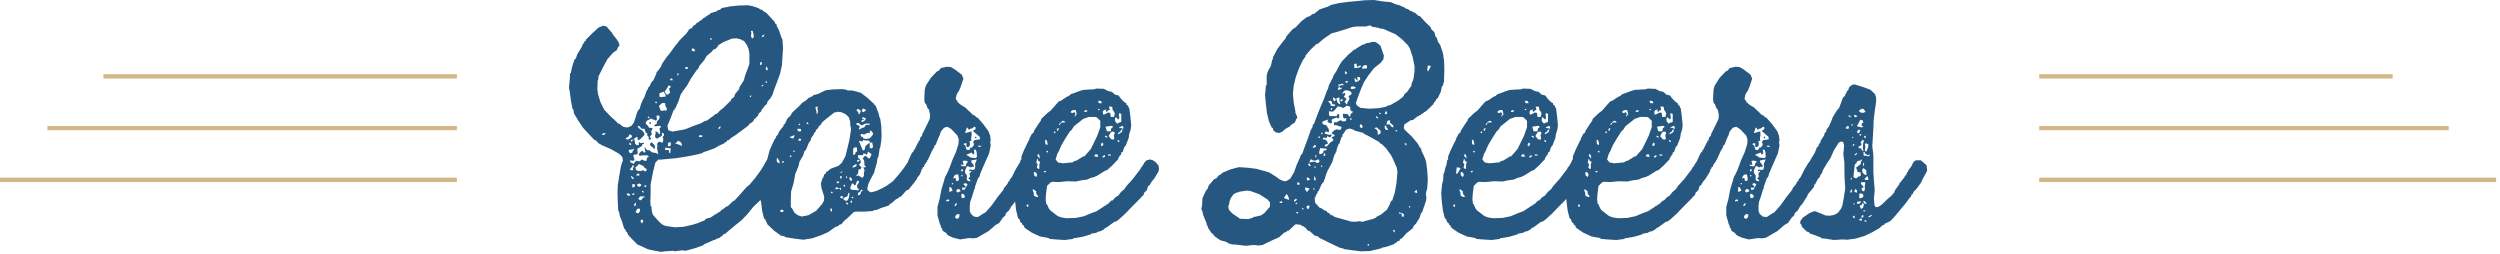 <svg width="580" height="59" viewBox="0 0 580 59" fill="none" xmlns="http://www.w3.org/2000/svg">
<line x1="106" y1="17.716" x2="24" y2="17.716" stroke="#D2B786"/>
<line x1="106" y1="29.716" x2="11" y2="29.716" stroke="#D2B786"/>
<line x1="106" y1="41.716" y2="41.716" stroke="#D2B786"/>
<path d="M152.864 36.992L152.992 37.056L155.04 36.864L157.024 36.672L159.072 36.352L161.12 35.968L162.976 35.52L163.104 35.328L164.128 35.008L165.856 34.368L166.688 33.856L168.096 33.216L168.224 32.96H168.48L168.8 32.512H169.056L169.696 31.936L170.528 31.424L171.936 30.4L173.472 29.248L174.048 28.608L174.432 28.416L174.816 28.032L175.008 27.584L175.2 27.52L175.904 26.752L176.032 26.304L176.608 25.856V25.6L177.632 24.32L177.888 24.192L178.08 23.552L178.784 22.72L179.232 21.952L179.552 20.928L180.256 19.072L180.96 17.152L181.408 15.168L181.536 13.12L181.664 11.2L181.536 9.216L181.28 8.704L180.704 6.976L180.192 6.016L180.128 5.568L179.808 5.44L179.744 5.056L179.168 4.48L177.76 2.944L177.312 2.752L176.736 2.24H176.48L176.032 1.92L174.56 1.408L173.536 1.216L171.36 1.28L169.504 1.472L167.456 1.856L167.072 2.24L166.432 2.432L166.24 2.624L164.832 3.072L164.576 3.392L164.128 3.52V3.712L163.808 3.776L163.616 4.032L163.232 4.16L162.72 4.672L162.272 4.864L162.144 5.12L161.696 5.248L161.376 5.696L160.992 5.888L160.416 6.592L159.968 6.72L159.264 7.744L157.792 9.216L156.512 10.816L155.36 12.416L154.656 13.248L153.568 14.848L153.44 15.296L152.736 16.32L152.352 16.704L152.224 17.216L151.584 18.624L151.136 19.072L150.688 20.032L150.368 20.352L150.24 20.8L150.048 20.992L149.408 22.784L149.28 22.848L148.704 24.192L148.384 25.28L148 25.664L147.744 26.304L147.104 28.352L146.528 29.184L145.632 29.568L144.928 29.504L144.416 29.312L143.648 28.672L143.264 28.608L143.136 28.352L141.6 26.944L140.192 25.472L139.296 23.68L138.72 21.76L138.592 20.736L138.656 18.624H138.784L138.848 17.728L139.936 15.552L140.896 13.76L142.24 12.224L143.072 11.648L143.456 10.816L143.648 10.752L143.712 10.176H143.584V9.92L143.008 9.024L142.24 8.064L141.984 7.616L140.704 6.144L139.936 5.952L138.848 6.4L137.312 7.808L135.904 9.216V9.472L135.584 9.6L135.52 9.984L135.264 10.112L135.008 10.816L133.92 12.608L133.6 13.568L133.28 13.824L132.704 15.552L132.448 16.896L132.256 17.024L132.192 18.368L132 20.352L132.192 21.312L132.448 23.296L132.832 25.28L133.024 25.408L133.152 26.304L134.112 27.904L135.2 29.568L136.608 31.104L137.952 32.512H138.208L138.912 33.28L139.36 33.472L139.424 33.6L139.872 33.792L141.792 34.624L143.584 35.648L144.288 36.288L144.48 36.8V37.568H144.288V38.016L144.16 38.144L143.968 39.04L143.648 40.96L143.328 42.944L143.264 44.928L143.328 47.04L143.456 49.024H143.584L143.84 50.24L144.224 51.136L144.8 52.992L145.184 53.376V53.696L145.44 53.824L145.76 54.528L146.464 55.296L147.936 56.768L148.448 56.96L150.24 57.792L151.264 58.048L153.376 58.432L154.336 58.304L156.32 58.176L156.448 58.304L158.496 58.048L158.624 58.176L159.328 58.112L161.376 57.536L163.168 56.896L163.296 56.704L163.744 56.512L165.6 55.68L165.984 55.616L166.176 55.424L166.816 55.232L167.776 54.528L167.904 54.272H168.224L168.864 53.696L170.464 52.352L172.064 51.072L173.472 49.6L174.752 48L176.224 46.592L177.504 45.12L177.632 44.672L177.952 44.352V44.096L178.272 43.84L178.528 43.392L178.784 43.264L178.912 42.816L179.424 42.368L179.808 41.664L180.768 39.936L180.96 39.168L180.832 38.72L180.512 38.336L180.448 37.952L179.68 37.312L178.848 36.928H178.464L178.08 37.12L177.568 37.76L176.48 39.552L175.264 41.216L173.92 42.816L173.152 43.456L171.808 44.992L170.336 46.592H170.144L168.864 47.808L168.352 48L168.224 48.192L167.328 48.768L167.008 49.152L166.624 49.28L166.304 49.6H166.048V49.792H165.728L165.6 49.984L164.768 50.496L163.744 50.752L163.552 51.072L162.848 51.392H162.592V51.52H162.272V51.648L160.608 52.16L158.624 52.608L156.576 52.736L154.4 52.416L153.568 52.032L152.8 51.328L151.456 49.792L151.2 48.896L151.136 47.872H150.944L150.88 46.784L150.944 44.864V42.816L151.136 41.792L151.52 39.808L152.032 37.76L152.736 36.992H152.864ZM157.792 30.208L156 30.528L155.04 30.208L154.848 29.184L155.616 27.328L156.256 25.6L156.448 25.536L156.512 25.216L156.704 25.088L157.408 23.488L157.984 21.76L158.368 21.376V21.056L158.56 20.992L159.392 19.84L160.288 18.24L161.504 16.448L162.144 15.68V15.424L163.424 13.888L163.936 12.992L165.152 11.968L165.472 11.52L165.92 11.392L166.496 10.816L166.624 10.496L167.904 9.728L169.824 8.96L170.912 8.896L171.936 9.152L172.128 9.344L172.576 9.472L173.28 10.432L173.664 11.328L173.856 12.416V14.784L173.536 15.744L172.832 17.6L172.576 18.624L171.552 20.224L171.488 20.672L170.528 21.824L170.336 22.464L169.696 22.976L169.504 23.424L169.312 23.552L167.84 25.024L167.008 25.664L166.368 26.368L165.92 26.496L165.6 26.816L164 27.968L163.488 28.096L162.592 28.608L160.8 29.248L159.072 29.952L157.92 30.208H157.792ZM152.352 26.816H152.928L153.056 27.264L152.8 27.776L152.416 28.16L152.352 28.736L151.712 29.056L152.032 29.312L153.12 29.184L153.312 29.312V29.504L152.992 29.76L153.184 30.784L152.992 31.232L152.608 30.72L152.16 30.464L152.032 30.592L152.16 31.104H152.032L151.968 31.68L152.16 32.064L152.544 32.128L153.568 31.488V30.784L154.016 30.976V31.488L153.696 31.808L153.824 32L153.888 32.512L153.76 33.024L153.568 33.088L152.864 32.832L152.416 33.408L152.544 33.856L152.416 34.304L152.736 35.84L152.288 35.52L151.2 35.328L150.752 34.88L150.112 34.816L149.728 34.368L149.664 34.112L149.536 34.368L149.728 35.136L149.664 35.392H149.408L149.088 35.008L148.832 35.072L148.448 35.392L148.192 35.84L148.384 36.16L149.088 36.032H150.176L150.56 36.288L150.112 36.608L149.984 37.312H149.536L148.896 36.992L148.384 37.44L147.68 37.312L147.424 37.44L147.04 38.016L146.336 37.696L146.208 37.504V37.184L146.784 37.312L147.232 37.184L146.912 36.032L147.232 35.84H147.68L147.936 35.712L147.872 34.496L148.96 33.856L149.024 33.472L149.28 33.408L149.408 33.216L149.344 33.088L148.64 33.216L148.192 32.96V33.664H147.68L147.36 33.344L147.232 32.512L147.04 32.384V32.256L147.616 31.808H147.936V32.512L148.448 32.384L149.472 31.36L149.536 31.104L149.152 30.4L148.128 29.696L147.936 29.184L148.32 29.248L148.896 29.888H149.536L149.792 30.784L150.048 30.848L150.176 31.04V31.488L150.56 31.808L150.432 32.256L150.624 32.384L151.008 32.32L151.072 32.128L150.88 31.936L150.816 31.616L151.264 31.104L151.072 30.72L151.136 30.272L151.392 29.888L151.328 29.696L150.56 29.632L150.368 29.248L149.856 28.736L149.792 28.48L150.048 28.032L151.136 27.456L151.264 27.648L151.968 27.84L152.16 28.032L152.416 27.712L152.288 26.88L152.352 26.816ZM149.6 38.976L149.984 39.168L150.048 39.424L149.856 39.744H149.6L149.216 39.488L148.64 39.68L147.936 39.616L147.488 39.36V39.04L147.36 38.912L148.064 38.272L148.192 38.016L149.28 38.528L149.536 38.912L149.6 38.976ZM152.928 24.512L153.568 23.936L154.08 23.872L154.336 24V24.448L154.72 25.216L154.592 25.728L154.336 25.6L153.312 25.728L152.864 24.576L152.928 24.512ZM154.72 21.952L154.528 21.824L154.272 21.376H154.144L155.168 19.776L155.616 20.032L155.424 20.48H155.168L155.488 21.504L154.912 21.952H154.72ZM154.016 21.376L154.336 21.888L154.464 22.4L153.248 22.528L152.992 22.4V21.632L154.016 21.248V21.376ZM151.072 33.088L150.816 33.344V33.664L151.2 34.048L151.584 34.24V34.496L151.84 34.56L151.968 34.112L151.84 33.664L151.136 32.96L151.072 33.088ZM156.704 33.28L157.344 32.64L158.048 33.088L158.24 33.856L156.96 33.344L156.64 33.408L156.704 33.28ZM145.184 32.064L145.824 31.68L145.952 31.424L145.888 31.232H146.272L146.656 31.488L146.528 31.872L145.696 32.384L145.184 32.256V32.064ZM174.304 7.488L174.176 7.168H174.624L174.88 8.256L174.816 8.704L174.624 8.896L174.432 8.832L174.24 8.448L174.304 7.616V7.488ZM154.336 34.24L155.616 34.432L155.488 35.584L155.232 35.392L155.168 34.816H154.336V34.24ZM147.488 49.088L147.808 48.512L148.064 48.384L148.512 48.448L148.448 49.024L148.192 49.408L147.872 49.472L147.488 49.216V49.088ZM149.536 45.568L149.472 45.824H149.216L148.768 46.4L148.512 46.464L148.064 46.144L148.512 45.568H149.536ZM145.952 34.752L146.72 34.688L146.912 34.56V34.432L147.04 34.56V34.816L146.848 34.944L146.656 35.392L146.208 35.584L145.888 35.136V34.816L145.952 34.752ZM146.208 39.296L146.272 39.04L146.592 38.784L146.784 38.336L147.104 38.464L146.976 38.848L146.784 38.912L146.912 39.488H146.208V39.296ZM154.976 33.28L155.104 33.088L155.616 32.96V33.856L155.488 33.792L155.168 33.984L154.912 33.856L155.04 33.472L154.912 33.408L154.976 33.28ZM147.808 42.88L147.872 42.752L148.32 42.56L148.768 42.816V43.008L148.448 43.328L148 43.264L147.808 43.072V42.88ZM146.72 43.392L146.656 42.944L146.784 42.688L147.36 42.816L147.232 43.328L146.784 43.52L146.72 43.392ZM160.48 11.52L160.672 11.2L161.056 11.328L161.248 11.776L161.12 11.904H160.864L160.416 11.648L160.48 11.52ZM148.832 51.776L148.64 51.456V51.136L148.768 50.944L149.216 51.072V51.392L148.96 51.776H148.832ZM145.568 44.864H145.824L146.208 45.12L146.144 45.312L145.888 45.44L145.44 45.248V44.992L145.568 44.864ZM162.144 31.552L162.336 31.36L162.912 31.424L162.976 31.616L162.848 31.744L162.336 31.808L162.144 31.68V31.552ZM177.952 16.32L177.632 16.064L177.76 15.424L178.08 15.744V16.32H177.952ZM147.68 40.512L148.064 40.192L148.384 40.512L148.32 40.704L147.808 40.768L147.616 40.64L147.68 40.512ZM139.68 31.104L139.936 30.912H140.512V31.04L140 31.36L139.68 31.232V31.104ZM158.944 15.744L159.136 15.552H159.456L159.648 15.68L159.456 16H159.136L158.944 15.872V15.744ZM176.352 14.592L176.48 14.4H176.736V14.848L176.608 15.04L176.352 15.104V14.592ZM146.848 41.536L146.592 41.408L146.4 40.96L146.464 40.768L146.976 41.28L147.04 41.536H146.848ZM147.168 47.808L147.104 47.488L147.36 47.04L147.488 47.104L147.552 47.36L147.36 47.872L147.168 47.808ZM155.488 18.304L155.808 18.176L156 18.304L156.064 18.624H155.488V18.304ZM166.624 29.76L166.944 29.376L167.2 29.312L167.072 29.824L166.624 29.888V29.76ZM176.736 8.512L176.928 8.192L177.376 8L177.184 8.448L176.736 8.64V8.512ZM146.336 33.664L146.016 33.536V33.088L146.272 33.152L146.464 33.664H146.336ZM146.336 32.704L146.4 32.448L146.912 32.384L146.656 32.768L146.336 32.832V32.704ZM146.656 45.12L146.848 44.864H147.232L147.104 45.184L146.656 45.248V45.12ZM149.536 42.944L149.984 43.072L149.792 43.392H149.536V42.944ZM150.688 28.736L150.816 28.8L151.008 28.672V28.416L150.816 28.288L150.688 28.352V28.736ZM157.088 17.344L157.216 17.024H157.472L157.344 17.472H157.088V17.344ZM149.28 44.672L148.96 44.544V44.288H149.216L149.408 44.672H149.28ZM164.768 9.088L164.896 8.768L165.152 8.96L165.024 9.216H164.768V9.088ZM152.032 23.744L152.16 23.552L152.416 23.68L152.288 24L151.968 23.808L152.032 23.744ZM150.304 27.2L150.368 27.008L150.624 27.2L150.688 27.456L150.24 27.328L150.304 27.2ZM177.632 18.88H177.952V19.2H177.632V18.88ZM177.12 19.776L176.992 19.968L176.736 20.032L176.608 19.904L177.056 19.648L177.12 19.776ZM174.112 22.208L174.304 22.08L174.24 22.464L173.984 22.528V22.208H174.112Z" fill="#265780"/>
<path d="M177.454 39.552L176.878 40.896L176.686 41.92L176.43 44.032L176.238 46.016L176.558 46.784L176.814 48.896L177.262 50.688L177.582 50.944L177.774 51.52L177.902 51.584L178.03 52.032L179.566 53.504L181.166 54.656L182.062 54.848L182.19 55.04H182.318L184.302 55.36L186.35 55.616L188.398 55.296L190.446 54.592L192.174 53.824L193.774 52.672L194.478 52.416L194.798 52.096L195.182 52.032L195.822 51.264L196.59 50.624L198.062 49.216L198.574 49.088H200.622L202.606 48.96V48.768L203.374 48.704L204.398 48.256L206.19 47.68L206.51 47.296L206.894 47.104L207.726 46.336L208.622 45.824L208.686 45.632H209.006L210.286 44.16L210.734 44.032L211.886 42.624L212.718 41.536L212.782 41.28L213.422 40.448L213.806 39.488L213.742 38.464L213.486 38.016L212.718 37.312L211.758 37.056L211.182 37.184L210.734 37.44L209.71 38.976L208.494 40.512L207.15 42.048L205.742 43.072L204.846 43.584L203.374 44.288L202.158 44.608L201.838 44.544L201.326 44.16L201.198 43.776L201.454 42.688L201.902 41.728L202.862 39.936V39.744L203.438 37.76L203.566 36.8L203.822 36.224L204.078 34.432L204.206 34.304L204.462 32.576L204.526 31.488L204.462 29.312L204.206 27.456L204.078 27.328L203.822 26.304L203.182 24.576L202.798 24.256V24.128L201.198 22.656L199.662 21.504L197.742 20.992H196.654L196.462 20.864L195.502 20.672L193.326 20.736L191.598 20.928L189.678 21.824L188.718 22.08L188.398 22.4H188.142V22.528H187.822V22.72H187.566L186.99 23.296L186.158 23.808L185.454 24.576L183.854 26.048L183.342 26.88L182.702 27.456L182.126 28.672L181.742 29.056V29.376L181.422 29.632L180.718 30.592L180.462 31.232L180.078 31.616L180.014 32L179.822 32.128L179.374 33.024L178.542 34.88L178.03 36.864L177.582 37.76V39.488L177.454 39.552ZM194.094 26.048L194.286 25.92L195.246 26.048L196.206 26.496L196.91 27.2L197.23 28.16L197.294 29.248L197.422 29.632V30.144L197.102 32.256L196.654 34.176L196.142 36.224L195.31 37.76L194.542 38.464L192.686 39.168L191.918 39.808L191.662 39.872L191.598 40.256L191.15 40.512V40.832L190.766 41.536L190.446 42.56L190.574 43.584L191.214 45.632L191.15 46.592L190.702 47.36L189.358 48.896L187.566 49.92L186.03 50.24L185.07 49.92L184.302 49.344L183.79 48.384L183.47 48.064V46.336L183.534 44.416L184.11 42.496L184.494 40.384L185.262 38.528L185.454 37.568L186.35 36.032L186.606 35.136L186.99 34.752L187.694 33.024L188.014 32.704L188.206 32L188.846 31.104V30.848L189.166 30.656L189.294 30.208L189.87 29.632V29.376L190.254 29.12L190.83 28.288L191.982 27.328L193.646 26.048H194.094ZM201.134 35.84L201.262 35.712L201.326 35.136L202.222 35.776L201.774 36.736L201.39 36.672L200.878 36.16L200.558 36.224L200.174 36.736L200.494 37.312L200.558 38.336L200.878 38.656L200.75 38.848L200.302 38.784L200.622 39.68L200.43 39.872V40.832L200.046 41.28L199.15 40.704L198.83 40.832L198.702 40.768V40.576L199.022 40.384L199.214 39.296L199.726 39.232V38.976L199.854 38.912V38.72L199.662 38.656L199.278 38.208L199.726 37.696L199.598 37.12L199.022 36.48L199.086 35.968L200.046 36.032L200.238 35.904L200.302 35.584L200.878 35.712L201.006 35.904L201.134 35.84ZM200.75 32.576L201.646 32.64L201.774 32.832V33.152L202.35 33.024L202.542 34.048L202.35 34.368L202.03 34.432L201.774 34.304V33.28L201.582 33.216L200.878 33.792L200.686 34.176L200.622 34.688L200.43 34.88H200.174L200.046 34.624L199.278 32.704H199.598L199.79 32.832L200.174 32.704L200.302 32.448L200.622 32.576H200.75ZM201.838 30.528L201.774 30.464L201.902 30.208L202.414 30.656L202.542 31.04L202.478 31.296L201.774 32.128H201.326L201.198 32.256L200.302 32.128L200.174 31.808L199.79 31.68L199.662 31.488L199.726 31.104H200.238L200.43 31.232L201.198 30.848H201.71L201.902 30.656L201.838 30.528ZM198.51 42.88L198.83 41.984H199.278L199.214 42.432L198.83 43.008L198.894 43.584L199.086 43.712L199.278 44.16L197.678 44.032L197.294 43.84V43.392L197.678 42.56L197.998 42.624L198.254 43.008L198.51 42.88ZM198.83 28.544L199.086 28.48L199.918 29.12L200.75 28.672H201.774V28.928L200.878 28.992L200.43 29.632L200.238 29.568L199.278 30.08V29.824L199.47 29.44L199.406 29.184L198.702 28.928V28.672L198.83 28.544ZM197.934 35.776V34.56L198.126 34.24L198.702 34.176L198.83 34.368V35.136L198.51 35.328L198.382 35.776L198.19 35.904H197.87L197.934 35.776ZM196.654 45.312L196.846 44.736L197.102 44.864L196.91 45.952L196.526 46.592L196.014 46.528L195.694 46.208V45.888L196.462 45.632L196.654 45.44V45.312ZM198.766 25.472L198.958 25.28L199.342 25.408L199.726 25.728L199.406 26.432L199.15 26.496V26.048L198.702 25.6L198.766 25.472ZM189.23 24.832L189.742 24.704L189.614 25.344L189.806 25.6L189.614 26.496L189.422 26.304V25.856L189.166 24.896L189.23 24.832ZM200.11 27.264L200.238 27.2L200.878 27.456L200.75 27.84L200.366 28.16L199.854 28.352L199.918 27.904L200.11 27.776H200.43V27.648L199.982 27.52L200.046 27.328L200.11 27.264ZM199.022 45.184L199.086 44.736L199.534 44.48L199.726 44.032H200.046V44.16H200.174L199.982 44.416H199.726V44.736L199.534 45.184L199.15 45.312L199.022 45.184ZM180.782 37.888L180.334 37.632L180.206 37.376V36.864L180.334 36.608L180.782 37.312L180.91 37.888H180.782ZM200.046 25.92L199.982 25.6L200.174 25.152L200.878 25.472L200.814 25.728L200.174 26.048L200.046 25.92ZM185.07 29.888H185.71L185.838 30.08V30.4L185.582 30.528L185.134 30.4L184.942 29.952L185.07 29.888ZM183.726 31.616L184.046 31.424H184.366L184.046 32.128L183.662 32.064L183.214 31.808L183.342 31.68H183.662L183.726 31.616ZM197.806 38.784L197.87 38.528L198.574 38.08L198.766 38.144L198.638 38.592L197.87 38.912L197.806 38.784ZM197.422 41.984L197.102 41.664V41.088L197.358 41.152L197.678 41.536L197.55 41.984H197.422ZM181.102 48.704L181.486 48.64L181.742 48.768V49.088L181.55 49.216L181.038 49.088V48.768L181.102 48.704ZM194.99 45.568L195.502 45.44V46.016H195.182L194.99 45.888L194.926 45.632L194.99 45.568ZM194.606 43.776L194.094 43.904L193.774 43.84L193.838 43.584L194.222 43.456L194.67 43.712L194.606 43.776ZM185.39 32.256V32.128L185.838 32.256V32.576L185.39 32.704L185.262 32.576V32.256H185.39ZM192.814 49.088L192.686 48.896L192.622 48.384H192.942L193.07 48.576L192.942 49.088H192.814ZM198.83 37.312L198.958 37.12L199.214 37.056L199.47 37.184L199.15 37.504H198.83V37.312ZM194.67 42.304L194.35 42.56L194.158 42.432L194.094 42.112H194.67V42.304ZM194.926 40.832H195.246V41.408H194.926V40.832ZM197.486 47.04L197.294 46.912L197.422 46.464L197.614 46.592L197.678 47.04H197.486ZM196.398 46.912L196.718 47.168L196.782 47.36L196.654 47.488L196.27 47.168L196.398 46.912ZM181.486 37.312L181.934 37.504L181.742 37.76H181.486V37.312ZM187.374 28.8L187.182 28.736L187.118 28.544L187.246 28.352L187.502 28.544L187.566 28.8H187.374ZM195.758 43.264L195.694 43.072L195.822 42.816L196.078 43.008V43.264H195.758ZM194.734 43.712L194.99 43.584L195.118 43.648V44.032H194.99L194.67 43.712H194.734ZM192.814 44.608L192.942 44.416L193.198 44.608L193.07 44.864L192.75 44.736L192.814 44.608ZM183.278 36.224L183.342 36.032L183.662 36.16L183.47 36.48L183.214 36.352L183.278 36.224ZM197.678 45.632L197.998 45.76L197.87 46.016L197.55 45.888L197.678 45.632ZM194.926 40L195.502 39.68L195.246 40.064H194.798L194.926 40ZM185.39 28.672L185.646 28.8L185.518 29.056L185.262 28.928L185.39 28.672ZM184.046 34.88L184.366 35.072V35.328L184.046 35.136V34.88ZM196.27 40.96H196.526V41.28H196.27V40.96Z" fill="#265780"/>
<path d="M231.193 46.08L231.065 46.272L230.041 47.68L228.633 49.28L228.249 49.472L226.841 50.368L225.945 50.24L225.241 49.6L224.985 48.96V47.68L225.113 46.72L225.497 45.696L226.073 43.776H226.201V43.328L226.905 41.344L227.225 41.024V40.768H227.353V40.448L228.057 38.784L229.465 35.584L229.849 33.792L229.721 32.832L229.849 32.576L229.721 31.488L229.337 30.464L228.121 28.8L226.777 27.264L226.457 27.2L226.201 26.816L225.753 26.688L225.497 26.432L223.961 24.96L223.001 24.384L222.297 23.808L221.721 22.912L221.977 21.824L222.489 21.056L222.873 20.16L223.513 18.24L223.129 17.344L222.745 17.024L221.465 16.064L220.569 15.552L219.609 15.488L218.265 15.808L217.817 16.384L217.369 16.576L215.961 18.048L214.809 19.84L214.553 20.736L214.425 23.04L214.553 23.872L214.873 24.192L215.193 25.088L215.513 25.408L215.769 26.624L215.705 27.584L214.937 29.184L213.977 31.104L213.913 31.488L213.529 31.872L213.337 32.64H213.145L213.081 33.024L212.889 33.216L212.185 34.688L211.993 34.816L211.865 35.264L211.609 35.392L211.481 35.648L210.713 37.312L210.585 38.208L211.481 39.296L212.377 39.744L213.209 39.68L213.593 39.296L213.977 39.232L214.105 38.784L214.361 38.72L214.425 38.4L214.937 37.568H215.065L215.129 37.184L215.321 36.992L216.217 35.008L216.729 34.176L216.793 33.792L217.113 33.536L217.689 32L217.817 31.936V31.616L218.009 31.424L218.265 30.528L218.969 29.696L219.353 29.504L219.865 29.44L220.697 29.952L222.105 31.424L222.425 32.32L222.361 33.408L221.785 35.264L220.953 37.12L220.249 39.04L219.737 40.192L219.225 41.152L218.969 42.112L218.393 44.032L218.009 46.08L217.497 48V49.984L218.073 52.032L218.265 52.352V52.608L218.649 53.248V53.504L219.545 54.08L219.673 54.336L220.057 54.656L221.017 55.104L222.745 55.552L224.793 55.232L225.817 55.296L226.649 55.168L227.545 54.656L229.401 53.568L230.937 52.224L231.833 51.712L232.665 50.496L233.241 49.984L233.369 49.472L234.137 48.768L234.585 47.936L235.225 47.168L236.313 45.44L236.441 45.056L237.785 43.456L237.977 42.752H238.169V42.496H238.297V42.176H238.489L238.553 41.792L239.257 40.96V40.768L239.769 40L239.897 39.424L239.833 38.528L239.577 38.016L239.257 37.696L238.233 37.12H237.337L236.569 37.76L235.673 39.232L234.777 41.024L234.201 41.792V42.048L233.881 42.176L233.753 42.624L232.857 43.712V43.904L232.537 44.352L231.257 45.952L231.193 46.08ZM225.945 29.44H226.201L226.329 29.568V29.952L225.753 30.336L225.817 30.464L227.289 31.744L227.353 32.32L226.073 32.512L225.753 32.96L225.945 33.344V33.664L225.497 34.24H225.177L224.921 34.752L224.665 34.816L224.217 34.688L223.961 33.728L223.577 33.536L223.641 33.28L224.217 33.216V33.984L224.345 34.112H224.665L224.985 33.792L225.049 33.344L224.921 32.768L225.369 32.64L225.305 31.936L225.433 31.36L225.369 30.464L224.089 30.848L223.897 30.784L224.345 29.568L224.537 29.696L224.793 30.144L225.113 29.888L225.625 29.76L225.945 29.44ZM225.497 37.184L226.649 36.992L226.201 38.016L226.265 38.592L226.137 39.232L226.009 39.36L225.561 39.424L225.049 39.296L224.793 39.616L224.921 39.744L225.369 39.616L225.305 39.872L224.921 40.192L225.049 40.96L224.793 41.28L224.601 41.344L225.049 41.728L225.177 42.048L224.537 41.984L224.281 41.6L224.345 40.768L223.897 40.064V39.552L224.281 38.656L224.537 38.528L225.177 38.848L225.369 38.72H225.945L225.881 38.272L225.305 37.568L225.369 37.248L225.497 37.184ZM225.881 35.776L226.073 35.456L225.945 34.688L226.393 34.752L226.585 35.328L226.649 36.416L226.329 36.672L225.177 36.544L224.409 36.032L224.217 36.096L224.281 35.84L225.497 35.392L225.625 35.776L225.753 35.84L225.881 35.776ZM221.209 41.216L221.401 40.768L221.721 40.512L222.297 40.448L222.489 41.6L222.297 41.984H221.849L221.657 41.216L221.273 41.408L221.145 41.344L221.209 41.216ZM223.449 37.376L223.641 37.248L224.217 37.312L224.601 37.568L224.217 37.888L224.025 38.592L223.065 38.528L222.873 38.144L223.385 38.272L223.577 38.144L223.321 37.44L223.449 37.376ZM223.705 42.56L224.089 42.496L224.473 42.752L223.833 43.968L223.321 44.096L223.193 43.52H224.025L223.961 43.136L223.577 42.88V42.624L223.705 42.56ZM221.593 50.368L221.721 49.984L222.105 49.664L222.617 49.728L222.553 50.304L222.297 50.688L221.977 50.752L221.593 50.496V50.368ZM223.129 45.888L223.001 45.248L223.129 44.992L223.321 44.928L223.705 45.184L223.897 45.696L223.513 45.952H223.193L223.129 45.888ZM220.249 43.392L220.633 43.456L221.017 44.224L220.249 44.544V43.392ZM221.849 44.224L222.169 43.84L222.617 43.904L222.873 44.352L222.169 44.672L221.849 44.352V44.224ZM219.545 46.4L219.929 46.272L220.185 46.336L220.249 46.528L220.121 46.656L219.545 46.72V46.4ZM221.465 47.744L221.593 47.296L222.041 47.104L221.849 47.68L221.401 47.872L221.465 47.744ZM223.001 39.296H223.449L223.321 39.744H223.001V39.296ZM227.609 33.984L227.097 34.112L226.905 33.92L226.969 33.792H227.481L227.673 33.92L227.609 33.984ZM226.201 32.064H226.521V31.744H226.201V32.064ZM223.001 40.64H223.321V40.896H223.001V40.64ZM220.825 42.496H221.145V42.752H220.825V42.496Z" fill="#265780"/>
<path d="M253.222 20.736L251.238 20.864L250.278 21.184L248.358 21.888L247.974 22.272L247.462 22.464L246.246 23.296L245.606 23.552L245.094 24.128L243.75 25.664L242.982 26.24L241.574 27.584L241.446 28.032L240.934 28.736L239.91 30.336L239.782 30.784L239.398 31.04L238.822 32.128V32.32L238.438 33.024L237.606 34.752L236.966 36.288V36.992L236.774 37.12L236.518 38.464L236.326 38.848L236.134 39.808L235.878 40.448L235.814 41.728L235.558 42.752L235.366 44.8L235.494 46.72L235.75 48.832L236.198 50.624L236.518 50.88L236.71 51.52L237.094 51.776L237.158 52.096L237.542 52.352L237.606 52.672L237.926 52.992L239.334 53.952L241.254 54.848L243.302 55.232L243.494 55.424L244.966 55.552L247.078 55.68L248.998 55.424V55.232H249.382L251.238 54.912L253.158 54.336V54.208L254.31 54.016L254.758 53.76L255.59 53.568L255.654 53.376H255.91L256.294 52.992L256.87 52.672L258.534 51.456L258.918 51.392L259.622 50.88L261.094 49.536L262.502 48.064L263.974 46.592L265.382 45.12V44.8L266.086 44.096L266.342 43.2L266.726 42.944L267.11 42.24L267.75 41.472L268.774 39.808L268.902 39.104L268.774 38.4L268.198 37.696L267.494 37.184L266.79 36.992L266.022 37.184L265.51 37.696L264.998 38.592L264.678 38.912L264.614 39.168L263.974 40L262.758 41.6L261.414 43.072L260.838 43.904L260.07 44.544L259.43 45.376L258.79 45.76L258.086 46.528H257.83L256.934 47.424H256.678L256.486 47.744H256.23L256.038 47.936L254.374 49.024L253.286 49.408L251.43 50.176L249.574 50.56L247.398 50.624L246.182 50.432L245.35 50.112L243.622 48.768L243.302 48.32L242.918 47.424L242.726 47.296L242.598 46.272L242.662 45.12L242.918 43.136L243.686 42.368L244.134 42.176L245.606 42.24L247.59 42.048L249.638 42.112L250.726 41.856L252.198 41.664L253.03 41.28L254.054 41.024V40.896H254.31L254.95 40.512L256.358 39.616L256.806 39.488L257.958 38.464L259.43 36.928V36.736L259.814 36.096L260.006 35.968L260.198 35.328L260.454 35.264L260.838 34.112L261.158 33.792L261.862 32L261.99 31.04L262.31 30.08L262.438 29.056L262.246 27.008L261.99 25.088L261.798 24.896L261.734 24.512L261.414 24.384L261.286 23.936L260.838 23.68L260.07 22.912L259.494 22.144L258.662 21.952L257.958 21.312L257.062 21.12L256.102 20.608L254.374 20.544L253.734 20.736H253.222ZM254.31 27.2L254.502 27.264L255.27 28.032V29.504L254.566 31.488L253.67 33.344L253.03 34.624L251.558 36.288H251.302L249.766 37.248L249.254 37.376L248.806 37.696H248.55L246.566 37.888L245.478 37.696L244.902 36.992L245.286 35.712L245.798 34.816V34.56H245.926V34.24H246.054L246.182 33.792L247.206 32.064L248.23 30.464L248.614 30.144L249.19 29.248L249.702 28.864L251.302 27.584L252.582 27.136H254.182L254.31 27.2ZM257.446 25.344L257.254 24.704L258.022 24.768L258.15 25.536L258.47 25.92L258.662 26.432L258.534 26.624V26.944L258.406 27.136H257.702L257.574 26.176L257.062 26.112L256.23 26.56H255.91L255.846 25.92L256.102 25.536L256.678 25.408V25.536L256.486 25.664L256.742 25.984L257.126 25.6L257.382 25.536L257.446 25.344ZM259.558 27.648L259.686 27.264L259.558 26.496L259.686 26.24L260.134 26.432V28.288L259.366 28.544L259.238 28.736L258.726 28.16L258.662 27.648L258.854 27.136L259.43 27.712L259.558 27.648ZM257.254 31.488L257.638 30.784L258.022 30.528L258.534 30.592L258.598 30.976L258.406 31.36L258.534 32.128L258.406 32.384L257.83 32.32L257.254 31.616V31.488ZM256.614 29.376L257.894 29.184L258.278 29.44L257.83 29.76L257.702 30.464H256.806L256.486 29.44L256.614 29.376ZM240.422 37.632L240.614 36.992L240.55 36.864H240.742L240.87 37.312L241.318 37.568L241.126 38.144V39.168H240.806L240.55 38.848L240.742 38.144L240.422 37.696V37.632ZM239.846 44.8L239.526 43.968H239.846L240.422 44.416L240.358 44.608L240.486 45.12L240.678 45.248L240.87 45.696H240.422L239.846 45.376V44.8ZM248.422 25.984L248.55 25.728L248.998 25.536H249.574L249.83 26.56H249.702L249.51 26.944L249.254 27.008L249.51 26.432L249.254 25.984L248.87 26.24L248.422 26.112V25.984ZM238.822 40.192L238.95 38.848H239.398L239.846 39.04L239.142 40.256L238.822 40.32V40.192ZM240.294 41.024L239.91 40.64L239.846 40.128L239.974 39.872L240.422 40.064L240.614 40.576L240.422 41.024H240.294ZM242.854 33.6L242.534 33.408L242.47 32.384L242.79 32.512L242.982 32.96L243.046 33.536L242.854 33.6ZM260.07 30.144L260.454 30.016L260.262 30.656L259.43 31.168L259.366 30.976L259.558 30.72L260.006 30.464V30.208L260.07 30.144ZM246.63 28.032L247.014 28.16L247.078 28.416H246.374L246.118 28.544L245.926 28.928L245.67 28.992L245.734 28.736L246.502 28.032H246.63ZM259.622 29.696L259.686 29.504L260.454 29.184L260.646 29.632L260.582 29.888L259.814 29.632L259.686 29.76L259.622 29.696ZM253.926 36.096L254.182 35.776L254.63 35.84L254.758 36.416L253.926 36.288V36.096ZM254.886 23.424L255.078 23.36L255.462 23.488L255.654 23.936H254.95L254.758 23.488L254.886 23.424ZM240.678 36.16V35.968L240.87 35.712L241.126 35.968L241.254 36.8L240.934 36.48L240.678 36.16ZM255.462 33.856L255.398 33.6L255.654 33.088L255.91 33.216L255.974 33.664L255.526 33.92L255.462 33.856ZM251.558 25.792L251.814 25.536L252.326 25.664L252.134 25.92L251.558 25.984V25.792ZM255.782 36.416L255.91 36.16L256.358 35.968V36.288L256.23 36.48L255.782 36.544V36.416ZM238.374 48L238.118 47.68L238.246 47.488L238.566 47.424V48H238.374ZM245.222 29.952L245.414 29.76H245.67L245.478 30.336H245.222V29.952ZM257.062 35.84H257.702V36.096H257.062V35.84ZM256.806 31.936L256.358 31.744V31.488L256.742 31.552L256.934 31.936H256.806ZM259.558 32.96L259.302 32.768L259.238 32.512H259.494L259.686 32.704V32.96H259.558ZM242.214 39.744L242.726 39.616L242.598 39.936L242.342 40L242.15 39.872L242.214 39.744ZM244.518 30.656L244.646 30.464L244.902 30.592L244.774 30.912L244.454 30.784L244.518 30.656ZM242.79 35.136L242.918 34.944L243.174 35.136L243.046 35.392L242.726 35.264L242.79 35.136ZM254.758 25.28H255.078V25.536H254.758V25.28Z" fill="#265780"/>
<path d="M325.424 55.104L326.256 54.144L327.792 52.928L327.92 52.48L328.495 51.904L329.327 50.56L329.648 49.536L329.967 49.152L330.288 48.192L330.864 46.528L330.928 45.568L330.799 45.376L330.864 44.608L331.12 43.648L331.248 41.6L331.12 39.552L330.864 37.568L330.607 36.736L329.775 34.944L329.712 34.496L329.391 34.176L328.943 33.344L327.6 31.744L325.872 30.08L325.68 29.696L325.808 28.864L327.279 27.904L327.792 27.84L328.943 26.944H329.2L329.327 26.688H329.648L329.775 26.368H330.096L330.416 25.984L330.672 25.92L331.055 25.6L332.528 24.192L332.719 23.744L332.911 23.616L333.296 22.912L333.551 22.784L334.256 21.312L334.512 20.096L334.831 19.712V19.264L335.023 19.136V18.368L335.088 16.256L335.023 14.144L334.768 12.352L334.128 10.432L333.616 9.728L333.36 8.832L333.04 8.448L332.784 7.488L332.079 6.784L331.887 6.272L330.799 5.248L329.391 3.712H329.135L328.24 2.944L327.792 2.816L327.6 2.624L327.152 2.496L326.768 2.176L326.128 1.984L325.936 1.792L324.656 1.216L323.696 0.96L322.736 0.512L320.752 0.32L318.768 0L316.592 0.064L314.736 0.256L312.688 0.448L310.704 0.704L308.784 1.152L308.079 1.536L306.16 2.176L304.88 3.2L304.495 3.264L303.728 3.84L303.279 3.904L301.999 4.864L300.592 6.336L299.824 6.848L298.48 8.384L298.223 8.96L297.583 9.728L296.368 11.328L295.344 13.248L295.279 13.76L295.152 13.888L294.831 15.36H294.704V15.68L294.512 15.808L294.064 16.768L293.872 17.6V19.712L293.68 19.84V20.032L293.488 22.016L293.68 24.128L293.936 26.24L294.383 28.096L295.023 29.568L295.279 29.696L295.408 30.208L295.984 30.72L296.816 30.848L297.52 30.528L298.223 29.888L299.184 29.376L299.503 28.992L300.4 28.416L300.784 27.52L300.976 27.392L300.848 26.816L300.527 26.176V25.792L300.144 23.808L299.952 21.888L300.144 19.84L300.656 17.792L301.359 15.872L302.191 14.08L302.831 13.184L302.896 12.864L304.048 11.52L305.456 10.176H305.712L307.12 8.96L308.911 7.744L309.872 7.488L311.792 6.912L313.775 6.272L314.736 6.144H316.848L317.872 5.888L318.512 6.272H319.023L319.215 6.4H319.663L320.048 6.592L321.008 6.72L321.967 7.168L323.76 7.936L325.232 9.088L326.64 10.496L327.088 11.264L327.728 13.184L328.176 15.36V16.448L327.92 18.432H327.792V18.816L327.6 19.008L327.344 20.16H327.152V20.416L326.96 20.544L326.576 21.184L325.743 21.952V22.144L325.36 22.592L324.335 23.36L322.672 24.32L321.967 24.512L321.52 24.768L319.92 25.088L317.68 25.216L315.632 25.024L314.799 24.448L314.544 23.936L315.055 22.464L315.696 20.8L316.464 19.008L317.488 17.472L318.768 15.808L320.304 14.592L320.943 13.76L321.072 12.864L320.943 12.608L320.304 10.688L319.855 10.24L319.088 9.728H318.064V9.856L316.848 10.048L316.656 10.24L316.079 10.368L314.544 11.328V11.456L314.16 11.52L312.816 12.672L311.344 14.208L310.768 15.104L309.999 16.576L309.359 17.536L309.232 17.984L308.271 19.84L308.079 20.736L307.887 20.864L307.824 21.12L307.12 23.04L306.352 24.832L305.583 26.752L304.88 28.672L304.559 28.992L304.495 29.504L304.111 30.144L303.471 32L302.768 33.856L302.128 35.648L301.808 35.968L301.615 36.48L300.848 38.208L300.208 40L299.312 41.472L298.48 41.984L297.904 42.048L296.943 41.664L296.176 41.088L294.447 40L293.359 39.68L291.503 39.168L289.456 38.912L287.408 38.784L285.488 39.296L283.632 40.064L283.247 40.448L282.799 40.64L282.16 41.408L281.712 41.536L280.432 43.008L280.111 43.904L279.919 44.032L279.663 44.48L278.96 46.016L278.896 47.488L278.704 48.576L278.896 48.832L279.152 49.92L279.919 51.776L279.984 52.288H280.111L280.303 52.928L281.072 54.08H281.2L281.84 54.848L283.12 55.744L284.335 56.064L285.167 56.512L285.872 56.704L286.896 56.768L289.008 57.024L290.928 56.832L291.952 56.96L292.976 56.832L293.167 56.704L295.023 55.808L296.751 55.04L298.032 53.888H298.352L298.607 53.568L299.055 53.44L300.464 52.096L300.719 52.032L301.808 52.16L302.128 52.48H302.383L302.96 52.928L303.408 53.504L303.792 53.568L305.008 54.656L305.775 54.848L306.16 55.232L306.992 55.616L308.784 56.512L310.831 57.472L311.663 57.664L311.792 57.792L313.648 58.048L315.696 58.304L317.808 58.24L318.64 58.048L320.495 57.6L320.624 57.472L321.775 57.216L323.439 56.64V56.512L323.824 56.384L324.271 55.936H324.592L324.848 55.488L325.296 55.232L325.424 55.104ZM312.368 30.08L313.008 29.824L313.712 29.952L314.416 30.336L316.335 30.848V30.976L318.191 31.936L319.984 32.96L320.24 33.344H320.495L321.584 34.432L322.736 36.032L323.184 36.928L324.079 38.976L324.208 39.936L324.144 40.704L323.952 42.688L323.568 44.8L322.992 46.528L322.672 46.656V46.976H322.544L322.48 47.296L321.775 48.64L320.368 49.792L319.472 50.24L319.088 50.56L318.447 50.816L316.464 51.328L316.271 51.456L315.312 51.328L314.352 51.456L313.391 51.392L311.408 50.816L309.551 50.304L309.232 49.984H308.911L308.848 49.792H308.592L308.335 49.408L308.016 49.344L307.76 48.96L307.055 48.704L306.736 48.384H306.48V48.256L306.16 48.192L305.967 48L305.072 46.976L305.008 45.824H305.135L305.327 45.248L305.712 44.608V44.352H305.904L306.607 42.752L307.184 42.048V41.728L307.312 41.6L307.76 40.128L307.887 40.064V39.808L308.144 39.36L309.104 37.568L309.551 36.032L310.064 35.072L310.128 34.56L310.576 33.408L310.831 33.216L310.896 32.64L311.088 32.448V32L311.408 31.744L311.471 31.168L311.663 31.04L312.24 30.144L312.368 30.08ZM287.408 44.544L287.536 44.48L289.135 44.224L290.032 44.288L292.144 45.056L294.064 46.272L294.639 46.976V47.936L293.359 49.408L292.527 49.984L290.799 50.368L290.544 50.56L289.583 50.816L287.6 50.752L287.536 50.624L285.999 49.6L285.232 48.832L285.04 48.384L284.975 47.808L285.167 47.36L285.232 46.784L285.551 45.952L286.191 45.056L286.896 44.672L287.344 44.608L287.408 44.544ZM312.495 24.512L313.264 24.768V25.408L313.52 25.792L313.967 25.92L313.327 26.496L313.264 27.072L312.943 26.944L312.688 26.496L311.663 26.368L311.536 26.56L311.6 27.136L311.792 27.52L312.368 27.392L312.24 28.096L311.663 28.16L311.215 28.032L311.088 27.84L309.999 28.416L309.616 28.288L309.488 28.544V29.12L309.808 28.992L311.215 29.44V29.696L310.96 30.144L310.064 30.016L309.616 30.208L308.911 30.848L309.167 31.104L309.616 31.296V31.552L308.911 31.872L309.296 32.32L309.359 32.576L308.656 33.024L307.824 33.984L307.312 33.92L307.439 33.536L307.952 33.408L308.079 33.216L307.824 32.704L307.439 32.384L306.864 32.32L306.992 31.936L307.696 32L307.887 31.872V31.616H308.079L308.464 31.872L308.911 31.616V31.296L308.784 31.168L308.464 31.296L307.439 31.04L307.312 30.848L307.632 30.464L308.208 30.72L308.335 30.336L308.208 29.824L307.632 28.992H307.184L306.736 28.544L306.799 28.288L307.184 28.032L308.208 27.712L307.952 28.096L308.079 28.352L308.784 28.672L309.04 28.352L308.911 27.84L309.104 27.648L310.064 27.264L310.512 27.52L310.704 27.264V26.624L310.383 26.368L310.064 26.944H308.719L308.335 26.816V25.792L309.04 25.92L309.488 25.728L310.383 24.64L311.344 24.896L311.536 25.088L312.048 24.832L312.368 24.512H312.495ZM311.408 21.632L311.855 21.056L312.368 20.928L313.135 21.12L313.52 21.44L313.584 21.696L313.456 21.952L312.816 22.336L313.008 22.592L313.072 22.976L312.56 23.872V24.192L312.303 24.128L312.111 23.744H311.984V23.552L312.368 23.04L312.24 22.784L311.792 22.464V22.336L312.111 22.016L311.984 21.504L311.408 21.76V21.632ZM306.096 35.648L306.032 35.328L306.288 34.368L307.76 34.496V34.752L307.568 34.88L307.055 34.944L306.992 35.392L306.672 35.648L306.16 35.776L306.096 35.648ZM309.872 22.976L310.576 22.592L310.831 22.784L310.704 23.232L310.96 24.192L310.704 24.128L310.32 23.808L310.064 23.04H309.936L309.743 23.424L309.488 23.488L309.232 22.848L309.359 22.592L309.743 22.848L309.808 23.04L309.872 22.976ZM304.111 36.928L304.752 37.248H305.264L305.904 36.928L306.16 37.504L305.712 37.824L305.391 37.76L305.264 37.568L304.688 37.504L303.728 37.696L304.111 36.928ZM322.352 27.84L322.544 28.288L322.416 28.416L323.248 29.12V29.568L322.864 29.44L322.416 28.864H321.648L321.84 28.096L322.352 27.84ZM319.536 29.696L320.304 30.336V30.912L319.663 31.296L319.6 30.4L319.344 30.016L318.896 29.824L319.023 29.632L319.472 29.568L319.536 29.696ZM314.223 15.744L314.16 14.976L314.288 14.784H314.736L314.799 15.424L314.992 15.488L315.312 15.232H315.76L315.696 15.488L315.312 15.68L314.288 15.808L314.223 15.744ZM309.167 24.128L309.808 24.32L309.68 24.576L309.488 24.64L308.656 24.512L308.719 24.32L308.592 23.936H308.464L308.208 23.616L308.271 23.424L308.784 23.36L309.04 23.744V24.064L309.167 24.128ZM314.992 18.624L314.864 17.856L315.503 17.92L315.568 18.432L315.055 18.88L314.544 19.008L314.352 18.944L314.288 18.368L314.16 18.24L314.352 18.112L314.864 18.688L314.992 18.624ZM297.904 45.824L298.48 45.056H298.607L298.992 45.888L299.055 46.4L297.904 45.952V45.824ZM310.576 20.16L310.512 19.584H310.96L311.279 19.392L311.663 19.52V19.84L311.344 19.712L310.64 19.968L310.831 20.288L311.088 20.416L311.215 20.288L311.344 20.48L310.96 20.736L310.383 20.864L310.447 20.416L310.64 20.288L310.576 20.16ZM316.016 15.808L316.079 15.552L316.4 15.168L316.911 15.104L317.167 15.232L317.104 15.872L316.016 15.936V15.808ZM331.248 16.448L331.12 16.256L331.248 15.232H331.76L331.952 15.36L331.376 16.512L331.248 16.448ZM303.152 44.48L302.768 43.904L302.831 43.456L303.855 43.776L303.279 44.48H303.152ZM313.391 20.416L313.456 20.16L313.648 20.032L314.16 20.096L314.544 20.288L314.416 20.48L313.84 20.672L313.391 20.608V20.416ZM325.04 49.536L324.656 49.6L324.528 49.408L324.592 49.28L325.424 49.472L325.743 49.792L325.616 50.304L325.232 50.24L325.167 49.536H325.04ZM321.84 30.144L321.456 30.08L321.264 29.696V29.12H321.52L321.712 29.632L322.032 29.952L321.967 30.144H321.84ZM303.279 47.744L303.6 47.68L303.855 47.808L303.536 48.576L303.152 48.256V47.808L303.279 47.744ZM315.76 29.696L315.439 29.312L315.568 28.864H315.824L316.144 29.248L316.016 29.696H315.76ZM303.215 41.728L303.152 41.408L303.279 41.152L303.728 41.344L303.855 41.6L303.792 41.792L303.279 41.856L303.215 41.728ZM304.624 34.048L305.008 33.6L305.264 33.792L305.327 34.048L304.752 34.304L304.559 34.176L304.624 34.048ZM328.176 44.48L328.495 44.16V44.032L328.752 44.224V44.8L328.176 44.608V44.48ZM305.008 41.856L304.88 41.664V41.088L305.008 40.896L305.135 41.024V41.344L305.327 41.728L305.135 41.856H305.008ZM321.264 26.368L321.52 25.792H321.648L321.84 26.176L321.648 26.496H321.391L321.264 26.368ZM300.976 42.304H301.232L301.551 42.624L301.488 42.816L300.976 42.88V42.304ZM300.208 46.464L300.656 46.08L300.911 46.336L300.4 46.784L300.208 46.656V46.464ZM312.111 17.024L311.984 16.704L312.111 16.512L312.495 16.832L312.432 17.152L312.111 17.216V17.024ZM303.792 38.528L303.471 38.208L303.728 37.824L304.111 38.528H303.792ZM310.96 23.36L311.088 23.04H311.536L311.471 23.36L311.279 23.488H310.96V23.36ZM307.055 36.096L307.184 35.52H307.312L307.503 35.84L307.439 36.096L307.055 36.224V36.096ZM297.008 46.784L297.456 46.656V47.104L296.88 47.04V46.784H297.008ZM312.688 19.136L312.24 19.2L312.111 18.816H312.688V19.136ZM323.439 53.888L323.248 53.632V53.312L323.568 53.376V53.888H323.439ZM319.663 27.52L319.279 27.264L319.215 26.944H319.344L319.663 27.264H319.792L319.663 27.52ZM326.191 33.728L325.936 33.472L325.872 33.216L326.256 33.28L326.32 33.792L326.191 33.728ZM300.719 49.28L301.232 49.152L301.104 49.536L300.656 49.408L300.719 49.28ZM309.104 25.216L309.04 25.408L308.784 25.472L308.656 25.344L308.911 25.024L309.04 25.088L309.104 25.216ZM313.264 27.392H313.52V27.84H313.264V27.392ZM305.2 36.48L305.135 35.968L305.456 36.096L305.327 36.544L305.2 36.48ZM305.904 31.616L306.288 31.744L306.16 32H305.904V31.616ZM317.296 56.64H317.615V56.96H317.296V56.64ZM306.544 30.912L306.607 30.72L306.864 30.848L306.736 31.168L306.48 31.04L306.544 30.912ZM300.656 46.976L300.911 47.104L300.976 47.36L300.527 47.232L300.656 46.976ZM320.048 26.24V26.112L320.368 26.24L320.24 26.496L319.92 26.368L320.048 26.24ZM323.824 30.336L323.696 30.144L324.079 30.208L324.144 30.464H323.824V30.336ZM306.48 38.4H306.736V38.72H306.48V38.4ZM302.128 48.256H302.383V48.576H302.128V48.256ZM305.327 38.848H304.88L304.943 38.592L305.327 38.72V38.848ZM326.896 47.808H327.152V48.128H326.896V47.808ZM304.752 43.968L304.688 43.648L304.943 43.712L305.008 43.904L304.88 44.032L304.752 43.968Z" fill="#265780"/>
<path d="M352.222 20.736L350.238 20.864L349.278 21.184L347.358 21.888L346.974 22.272L346.462 22.464L345.246 23.296L344.606 23.552L344.094 24.128L342.75 25.664L341.982 26.24L340.574 27.584L340.446 28.032L339.934 28.736L338.91 30.336L338.782 30.784L338.398 31.04L337.822 32.128V32.32L337.438 33.024L336.606 34.752L335.966 36.288V36.992L335.774 37.12L335.518 38.464L335.326 38.848L335.134 39.808L334.878 40.448L334.814 41.728L334.558 42.752L334.366 44.8L334.494 46.72L334.75 48.832L335.198 50.624L335.518 50.88L335.71 51.52L336.094 51.776L336.158 52.096L336.542 52.352L336.606 52.672L336.926 52.992L338.334 53.952L340.254 54.848L342.302 55.232L342.494 55.424L343.966 55.552L346.078 55.68L347.998 55.424V55.232H348.382L350.238 54.912L352.158 54.336V54.208L353.31 54.016L353.758 53.76L354.59 53.568L354.654 53.376H354.91L355.294 52.992L355.87 52.672L357.534 51.456L357.918 51.392L358.622 50.88L360.094 49.536L361.502 48.064L362.974 46.592L364.382 45.12V44.8L365.086 44.096L365.342 43.2L365.726 42.944L366.11 42.24L366.75 41.472L367.774 39.808L367.902 39.104L367.774 38.4L367.198 37.696L366.494 37.184L365.79 36.992L365.022 37.184L364.51 37.696L363.998 38.592L363.678 38.912L363.614 39.168L362.974 40L361.758 41.6L360.414 43.072L359.838 43.904L359.07 44.544L358.43 45.376L357.79 45.76L357.086 46.528H356.83L355.934 47.424H355.678L355.486 47.744H355.23L355.038 47.936L353.374 49.024L352.286 49.408L350.43 50.176L348.574 50.56L346.398 50.624L345.182 50.432L344.35 50.112L342.622 48.768L342.302 48.32L341.918 47.424L341.726 47.296L341.598 46.272L341.662 45.12L341.918 43.136L342.686 42.368L343.134 42.176L344.606 42.24L346.59 42.048L348.638 42.112L349.726 41.856L351.198 41.664L352.03 41.28L353.054 41.024V40.896H353.31L353.95 40.512L355.358 39.616L355.806 39.488L356.958 38.464L358.43 36.928V36.736L358.814 36.096L359.006 35.968L359.198 35.328L359.454 35.264L359.838 34.112L360.158 33.792L360.862 32L360.99 31.04L361.31 30.08L361.438 29.056L361.246 27.008L360.99 25.088L360.798 24.896L360.734 24.512L360.414 24.384L360.286 23.936L359.838 23.68L359.07 22.912L358.494 22.144L357.662 21.952L356.958 21.312L356.062 21.12L355.102 20.608L353.374 20.544L352.734 20.736H352.222ZM353.31 27.2L353.502 27.264L354.27 28.032V29.504L353.566 31.488L352.67 33.344L352.03 34.624L350.558 36.288H350.302L348.766 37.248L348.254 37.376L347.806 37.696H347.55L345.566 37.888L344.478 37.696L343.902 36.992L344.286 35.712L344.798 34.816V34.56H344.926V34.24H345.054L345.182 33.792L346.206 32.064L347.23 30.464L347.614 30.144L348.19 29.248L348.702 28.864L350.302 27.584L351.582 27.136H353.182L353.31 27.2ZM356.446 25.344L356.254 24.704L357.022 24.768L357.15 25.536L357.47 25.92L357.662 26.432L357.534 26.624V26.944L357.406 27.136H356.702L356.574 26.176L356.062 26.112L355.23 26.56H354.91L354.846 25.92L355.102 25.536L355.678 25.408V25.536L355.486 25.664L355.742 25.984L356.126 25.6L356.382 25.536L356.446 25.344ZM358.558 27.648L358.686 27.264L358.558 26.496L358.686 26.24L359.134 26.432V28.288L358.366 28.544L358.238 28.736L357.726 28.16L357.662 27.648L357.854 27.136L358.43 27.712L358.558 27.648ZM356.254 31.488L356.638 30.784L357.022 30.528L357.534 30.592L357.598 30.976L357.406 31.36L357.534 32.128L357.406 32.384L356.83 32.32L356.254 31.616V31.488ZM355.614 29.376L356.894 29.184L357.278 29.44L356.83 29.76L356.702 30.464H355.806L355.486 29.44L355.614 29.376ZM339.422 37.632L339.614 36.992L339.55 36.864H339.742L339.87 37.312L340.318 37.568L340.126 38.144V39.168H339.806L339.55 38.848L339.742 38.144L339.422 37.696V37.632ZM338.846 44.8L338.526 43.968H338.846L339.422 44.416L339.358 44.608L339.486 45.12L339.678 45.248L339.87 45.696H339.422L338.846 45.376V44.8ZM347.422 25.984L347.55 25.728L347.998 25.536H348.574L348.83 26.56H348.702L348.51 26.944L348.254 27.008L348.51 26.432L348.254 25.984L347.87 26.24L347.422 26.112V25.984ZM337.822 40.192L337.95 38.848H338.398L338.846 39.04L338.142 40.256L337.822 40.32V40.192ZM339.294 41.024L338.91 40.64L338.846 40.128L338.974 39.872L339.422 40.064L339.614 40.576L339.422 41.024H339.294ZM341.854 33.6L341.534 33.408L341.47 32.384L341.79 32.512L341.982 32.96L342.046 33.536L341.854 33.6ZM359.07 30.144L359.454 30.016L359.262 30.656L358.43 31.168L358.366 30.976L358.558 30.72L359.006 30.464V30.208L359.07 30.144ZM345.63 28.032L346.014 28.16L346.078 28.416H345.374L345.118 28.544L344.926 28.928L344.67 28.992L344.734 28.736L345.502 28.032H345.63ZM358.622 29.696L358.686 29.504L359.454 29.184L359.646 29.632L359.582 29.888L358.814 29.632L358.686 29.76L358.622 29.696ZM352.926 36.096L353.182 35.776L353.63 35.84L353.758 36.416L352.926 36.288V36.096ZM353.886 23.424L354.078 23.36L354.462 23.488L354.654 23.936H353.95L353.758 23.488L353.886 23.424ZM339.678 36.16V35.968L339.87 35.712L340.126 35.968L340.254 36.8L339.934 36.48L339.678 36.16ZM354.462 33.856L354.398 33.6L354.654 33.088L354.91 33.216L354.974 33.664L354.526 33.92L354.462 33.856ZM350.558 25.792L350.814 25.536L351.326 25.664L351.134 25.92L350.558 25.984V25.792ZM354.782 36.416L354.91 36.16L355.358 35.968V36.288L355.23 36.48L354.782 36.544V36.416ZM337.374 48L337.118 47.68L337.246 47.488L337.566 47.424V48H337.374ZM344.222 29.952L344.414 29.76H344.67L344.478 30.336H344.222V29.952ZM356.062 35.84H356.702V36.096H356.062V35.84ZM355.806 31.936L355.358 31.744V31.488L355.742 31.552L355.934 31.936H355.806ZM358.558 32.96L358.302 32.768L358.238 32.512H358.494L358.686 32.704V32.96H358.558ZM341.214 39.744L341.726 39.616L341.598 39.936L341.342 40L341.15 39.872L341.214 39.744ZM343.518 30.656L343.646 30.464L343.902 30.592L343.774 30.912L343.454 30.784L343.518 30.656ZM341.79 35.136L341.918 34.944L342.174 35.136L342.046 35.392L341.726 35.264L341.79 35.136ZM353.758 25.28H354.078V25.536H353.758V25.28Z" fill="#265780"/>
<path d="M381.16 20.736L379.176 20.864L378.215 21.184L376.296 21.888L375.911 22.272L375.4 22.464L374.184 23.296L373.544 23.552L373.032 24.128L371.688 25.664L370.919 26.24L369.512 27.584L369.383 28.032L368.872 28.736L367.848 30.336L367.719 30.784L367.335 31.04L366.76 32.128V32.32L366.376 33.024L365.544 34.752L364.904 36.288V36.992L364.712 37.12L364.456 38.464L364.264 38.848L364.072 39.808L363.816 40.448L363.751 41.728L363.495 42.752L363.303 44.8L363.432 46.72L363.688 48.832L364.135 50.624L364.456 50.88L364.648 51.52L365.031 51.776L365.096 52.096L365.48 52.352L365.544 52.672L365.863 52.992L367.271 53.952L369.191 54.848L371.24 55.232L371.432 55.424L372.904 55.552L375.016 55.68L376.936 55.424V55.232H377.32L379.176 54.912L381.096 54.336V54.208L382.247 54.016L382.695 53.76L383.527 53.568L383.592 53.376H383.848L384.232 52.992L384.808 52.672L386.471 51.456L386.855 51.392L387.559 50.88L389.031 49.536L390.439 48.064L391.911 46.592L393.319 45.12V44.8L394.023 44.096L394.279 43.2L394.663 42.944L395.047 42.24L395.688 41.472L396.711 39.808L396.839 39.104L396.711 38.4L396.135 37.696L395.431 37.184L394.727 36.992L393.96 37.184L393.447 37.696L392.935 38.592L392.615 38.912L392.551 39.168L391.911 40L390.695 41.6L389.352 43.072L388.775 43.904L388.008 44.544L387.368 45.376L386.728 45.76L386.023 46.528H385.768L384.872 47.424H384.615L384.424 47.744H384.167L383.976 47.936L382.312 49.024L381.223 49.408L379.368 50.176L377.512 50.56L375.335 50.624L374.12 50.432L373.288 50.112L371.559 48.768L371.24 48.32L370.855 47.424L370.663 47.296L370.536 46.272L370.6 45.12L370.855 43.136L371.624 42.368L372.072 42.176L373.544 42.24L375.527 42.048L377.576 42.112L378.663 41.856L380.135 41.664L380.967 41.28L381.992 41.024V40.896H382.247L382.887 40.512L384.296 39.616L384.743 39.488L385.896 38.464L387.368 36.928V36.736L387.752 36.096L387.943 35.968L388.135 35.328L388.391 35.264L388.775 34.112L389.095 33.792L389.799 32L389.927 31.04L390.247 30.08L390.375 29.056L390.184 27.008L389.927 25.088L389.735 24.896L389.671 24.512L389.352 24.384L389.223 23.936L388.775 23.68L388.008 22.912L387.432 22.144L386.6 21.952L385.896 21.312L384.999 21.12L384.04 20.608L382.312 20.544L381.672 20.736H381.16ZM382.247 27.2L382.439 27.264L383.208 28.032V29.504L382.503 31.488L381.607 33.344L380.967 34.624L379.495 36.288H379.24L377.704 37.248L377.191 37.376L376.743 37.696H376.488L374.503 37.888L373.415 37.696L372.84 36.992L373.223 35.712L373.736 34.816V34.56H373.863V34.24H373.992L374.12 33.792L375.144 32.064L376.167 30.464L376.551 30.144L377.128 29.248L377.639 28.864L379.24 27.584L380.52 27.136H382.12L382.247 27.2ZM385.383 25.344L385.191 24.704L385.96 24.768L386.088 25.536L386.408 25.92L386.6 26.432L386.471 26.624V26.944L386.344 27.136H385.639L385.512 26.176L384.999 26.112L384.167 26.56H383.848L383.784 25.92L384.04 25.536L384.615 25.408V25.536L384.424 25.664L384.68 25.984L385.064 25.6L385.32 25.536L385.383 25.344ZM387.495 27.648L387.624 27.264L387.495 26.496L387.624 26.24L388.072 26.432V28.288L387.303 28.544L387.176 28.736L386.663 28.16L386.6 27.648L386.792 27.136L387.368 27.712L387.495 27.648ZM385.191 31.488L385.576 30.784L385.96 30.528L386.471 30.592L386.536 30.976L386.344 31.36L386.471 32.128L386.344 32.384L385.768 32.32L385.191 31.616V31.488ZM384.551 29.376L385.831 29.184L386.215 29.44L385.768 29.76L385.639 30.464H384.743L384.424 29.44L384.551 29.376ZM368.359 37.632L368.551 36.992L368.488 36.864H368.68L368.807 37.312L369.256 37.568L369.064 38.144V39.168H368.743L368.488 38.848L368.68 38.144L368.359 37.696V37.632ZM367.784 44.8L367.464 43.968H367.784L368.359 44.416L368.296 44.608L368.424 45.12L368.615 45.248L368.807 45.696H368.359L367.784 45.376V44.8ZM376.359 25.984L376.488 25.728L376.936 25.536H377.512L377.768 26.56H377.639L377.447 26.944L377.191 27.008L377.447 26.432L377.191 25.984L376.807 26.24L376.359 26.112V25.984ZM366.76 40.192L366.887 38.848H367.335L367.784 39.04L367.079 40.256L366.76 40.32V40.192ZM368.232 41.024L367.848 40.64L367.784 40.128L367.911 39.872L368.359 40.064L368.551 40.576L368.359 41.024H368.232ZM370.792 33.6L370.471 33.408L370.408 32.384L370.728 32.512L370.919 32.96L370.984 33.536L370.792 33.6ZM388.008 30.144L388.391 30.016L388.199 30.656L387.368 31.168L387.303 30.976L387.495 30.72L387.943 30.464V30.208L388.008 30.144ZM374.568 28.032L374.952 28.16L375.016 28.416H374.312L374.055 28.544L373.863 28.928L373.607 28.992L373.672 28.736L374.439 28.032H374.568ZM387.559 29.696L387.624 29.504L388.391 29.184L388.583 29.632L388.52 29.888L387.752 29.632L387.624 29.76L387.559 29.696ZM381.864 36.096L382.12 35.776L382.568 35.84L382.695 36.416L381.864 36.288V36.096ZM382.824 23.424L383.016 23.36L383.4 23.488L383.592 23.936H382.887L382.695 23.488L382.824 23.424ZM368.615 36.16V35.968L368.807 35.712L369.064 35.968L369.191 36.8L368.872 36.48L368.615 36.16ZM383.4 33.856L383.335 33.6L383.592 33.088L383.848 33.216L383.911 33.664L383.464 33.92L383.4 33.856ZM379.495 25.792L379.751 25.536L380.264 25.664L380.072 25.92L379.495 25.984V25.792ZM383.719 36.416L383.848 36.16L384.296 35.968V36.288L384.167 36.48L383.719 36.544V36.416ZM366.312 48L366.055 47.68L366.184 47.488L366.503 47.424V48H366.312ZM373.16 29.952L373.352 29.76H373.607L373.415 30.336H373.16V29.952ZM384.999 35.84H385.639V36.096H384.999V35.84ZM384.743 31.936L384.296 31.744V31.488L384.68 31.552L384.872 31.936H384.743ZM387.495 32.96L387.24 32.768L387.176 32.512H387.432L387.624 32.704V32.96H387.495ZM370.152 39.744L370.663 39.616L370.536 39.936L370.279 40L370.088 39.872L370.152 39.744ZM372.456 30.656L372.583 30.464L372.84 30.592L372.712 30.912L372.391 30.784L372.456 30.656ZM370.728 35.136L370.855 34.944L371.111 35.136L370.984 35.392L370.663 35.264L370.728 35.136ZM382.695 25.28H383.016V25.536H382.695V25.28Z" fill="#265780"/>
<path d="M414.193 46.08L414.065 46.272L413.041 47.68L411.633 49.28L411.249 49.472L409.841 50.368L408.945 50.24L408.241 49.6L407.985 48.96V47.68L408.113 46.72L408.497 45.696L409.073 43.776H409.201V43.328L409.905 41.344L410.225 41.024V40.768H410.353V40.448L411.057 38.784L412.465 35.584L412.849 33.792L412.721 32.832L412.849 32.576L412.721 31.488L412.337 30.464L411.121 28.8L409.777 27.264L409.457 27.2L409.201 26.816L408.753 26.688L408.497 26.432L406.961 24.96L406.001 24.384L405.297 23.808L404.721 22.912L404.977 21.824L405.489 21.056L405.873 20.16L406.513 18.24L406.129 17.344L405.745 17.024L404.465 16.064L403.569 15.552L402.609 15.488L401.265 15.808L400.817 16.384L400.369 16.576L398.961 18.048L397.809 19.84L397.553 20.736L397.425 23.04L397.553 23.872L397.873 24.192L398.193 25.088L398.513 25.408L398.769 26.624L398.705 27.584L397.937 29.184L396.977 31.104L396.913 31.488L396.529 31.872L396.337 32.64H396.145L396.081 33.024L395.889 33.216L395.185 34.688L394.993 34.816L394.865 35.264L394.609 35.392L394.481 35.648L393.713 37.312L393.585 38.208L394.481 39.296L395.377 39.744L396.209 39.68L396.593 39.296L396.977 39.232L397.105 38.784L397.361 38.72L397.425 38.4L397.937 37.568H398.065L398.129 37.184L398.321 36.992L399.217 35.008L399.729 34.176L399.793 33.792L400.113 33.536L400.689 32L400.817 31.936V31.616L401.009 31.424L401.265 30.528L401.969 29.696L402.353 29.504L402.865 29.44L403.697 29.952L405.105 31.424L405.425 32.32L405.361 33.408L404.785 35.264L403.953 37.12L403.249 39.04L402.737 40.192L402.225 41.152L401.969 42.112L401.393 44.032L401.009 46.08L400.497 48V49.984L401.073 52.032L401.265 52.352V52.608L401.649 53.248V53.504L402.545 54.08L402.673 54.336L403.057 54.656L404.017 55.104L405.745 55.552L407.793 55.232L408.817 55.296L409.649 55.168L410.545 54.656L412.401 53.568L413.937 52.224L414.833 51.712L415.665 50.496L416.241 49.984L416.369 49.472L417.137 48.768L417.585 47.936L418.225 47.168L419.313 45.44L419.441 45.056L420.785 43.456L420.977 42.752H421.169V42.496H421.297V42.176H421.489L421.553 41.792L422.257 40.96V40.768L422.769 40L422.897 39.424L422.833 38.528L422.577 38.016L422.257 37.696L421.233 37.12H420.337L419.569 37.76L418.673 39.232L417.777 41.024L417.201 41.792V42.048L416.881 42.176L416.753 42.624L415.857 43.712V43.904L415.537 44.352L414.257 45.952L414.193 46.08ZM408.945 29.44H409.201L409.329 29.568V29.952L408.753 30.336L408.817 30.464L410.289 31.744L410.353 32.32L409.073 32.512L408.753 32.96L408.945 33.344V33.664L408.497 34.24H408.177L407.921 34.752L407.665 34.816L407.217 34.688L406.961 33.728L406.577 33.536L406.641 33.28L407.217 33.216V33.984L407.345 34.112H407.665L407.985 33.792L408.049 33.344L407.921 32.768L408.369 32.64L408.305 31.936L408.433 31.36L408.369 30.464L407.089 30.848L406.897 30.784L407.345 29.568L407.537 29.696L407.793 30.144L408.113 29.888L408.625 29.76L408.945 29.44ZM408.497 37.184L409.649 36.992L409.201 38.016L409.265 38.592L409.137 39.232L409.009 39.36L408.561 39.424L408.049 39.296L407.793 39.616L407.921 39.744L408.369 39.616L408.305 39.872L407.921 40.192L408.049 40.96L407.793 41.28L407.601 41.344L408.049 41.728L408.177 42.048L407.537 41.984L407.281 41.6L407.345 40.768L406.897 40.064V39.552L407.281 38.656L407.537 38.528L408.177 38.848L408.369 38.72H408.945L408.881 38.272L408.305 37.568L408.369 37.248L408.497 37.184ZM408.881 35.776L409.073 35.456L408.945 34.688L409.393 34.752L409.585 35.328L409.649 36.416L409.329 36.672L408.177 36.544L407.409 36.032L407.217 36.096L407.281 35.84L408.497 35.392L408.625 35.776L408.753 35.84L408.881 35.776ZM404.209 41.216L404.401 40.768L404.721 40.512L405.297 40.448L405.489 41.6L405.297 41.984H404.849L404.657 41.216L404.273 41.408L404.145 41.344L404.209 41.216ZM406.449 37.376L406.641 37.248L407.217 37.312L407.601 37.568L407.217 37.888L407.025 38.592L406.065 38.528L405.873 38.144L406.385 38.272L406.577 38.144L406.321 37.44L406.449 37.376ZM406.705 42.56L407.089 42.496L407.473 42.752L406.833 43.968L406.321 44.096L406.193 43.52H407.025L406.961 43.136L406.577 42.88V42.624L406.705 42.56ZM404.593 50.368L404.721 49.984L405.105 49.664L405.617 49.728L405.553 50.304L405.297 50.688L404.977 50.752L404.593 50.496V50.368ZM406.129 45.888L406.001 45.248L406.129 44.992L406.321 44.928L406.705 45.184L406.897 45.696L406.513 45.952H406.193L406.129 45.888ZM403.249 43.392L403.633 43.456L404.017 44.224L403.249 44.544V43.392ZM404.849 44.224L405.169 43.84L405.617 43.904L405.873 44.352L405.169 44.672L404.849 44.352V44.224ZM402.545 46.4L402.929 46.272L403.185 46.336L403.249 46.528L403.121 46.656L402.545 46.72V46.4ZM404.465 47.744L404.593 47.296L405.041 47.104L404.849 47.68L404.401 47.872L404.465 47.744ZM406.001 39.296H406.449L406.321 39.744H406.001V39.296ZM410.609 33.984L410.097 34.112L409.905 33.92L409.969 33.792H410.481L410.673 33.92L410.609 33.984ZM409.201 32.064H409.521V31.744H409.201V32.064ZM406.001 40.64H406.321V40.896H406.001V40.64ZM403.825 42.496H404.145V42.752H403.825V42.496Z" fill="#265780"/>
<path d="M435.07 47.936L434.878 47.616L434.75 46.08L434.942 44.032L434.75 41.984L434.622 40V35.968L434.366 33.92L434.494 31.936L434.622 29.824L434.686 27.904L434.942 25.728L435.262 23.616V22.656L435.006 21.824L433.918 20.8L432.318 20.224L430.27 19.584L429.758 19.648L428.99 20.224V20.48H428.862V20.8L428.478 21.184L428.35 21.632H428.222L428.03 22.272L427.646 22.528L427.39 23.104L426.686 25.024L426.174 25.6L425.15 27.264L425.022 27.712L424.318 29.312L423.742 30.08L423.678 30.528L423.294 30.912L423.23 31.36L422.398 32.64L422.334 33.088L422.014 33.408L421.886 33.856L421.502 34.24L421.054 35.392L419.902 37.312L419.774 37.76L419.902 38.528L420.286 38.784V39.04L421.118 39.552L422.014 39.68L422.91 39.488L423.934 37.76L424.638 36.736L425.47 34.88L426.494 33.216L426.878 32.896L427.39 32.832L427.646 33.024L427.838 33.792L427.646 35.776L427.902 37.76V39.808L427.966 41.792L428.094 43.712L427.774 45.824L427.39 47.872H427.262V48.192L426.43 49.344L425.534 49.856L424.51 50.048L423.486 49.984L422.91 49.728L421.182 49.024H420.798L419.838 49.408L418.238 50.496L417.662 51.328V51.84L417.982 52.224V52.544L419.134 53.696L419.582 53.824L419.966 54.208L420.606 54.4L422.462 55.104L422.59 55.296L423.422 55.36L425.47 55.68L427.39 55.552L428.542 55.616L430.462 55.36L432.446 54.784L434.238 53.952L436.03 52.928L436.798 52.224L437.118 52.16L437.374 51.776H437.694L437.886 51.584L438.526 51.328L439.55 50.24L442.11 47.168L443.198 45.696H443.326V45.44H443.454V45.12L443.774 44.992L443.902 44.544L444.606 43.84L445.63 42.432L446.142 41.408L447.102 39.616L446.974 38.336L445.63 37.184H444.542L444.158 37.376L443.838 37.76L443.39 38.656L442.75 39.488L442.622 39.936H442.43V40.192H442.302V40.512L441.918 40.832L441.854 41.088L440.83 42.368H440.702L440.638 42.752L439.614 44.16L439.486 44.608L438.782 45.44L438.014 46.08L436.542 47.488L435.774 48L435.198 48.064L435.07 47.936ZM431.102 37.312L431.614 37.248L431.742 36.992L431.998 37.12L431.678 37.696L431.742 38.016L430.59 38.912L430.91 39.552L430.846 39.744L431.166 39.936L431.678 40V40.832L431.166 40.96L430.718 41.344H430.398L430.014 41.088L430.078 40.192L430.334 38.08L430.718 37.888V37.632L431.038 37.312H431.102ZM430.846 29.184L431.614 27.776L432.19 27.968L432.318 28.48H432.062L431.87 28.928L431.934 29.184L432.318 29.376L431.934 29.568L430.846 29.312V29.184ZM431.742 32.896L432.19 32.384L432.446 32.704L432.254 33.152L432.19 34.176L432.318 35.136L431.87 34.752V34.432L431.166 34.368L431.23 33.984L431.87 33.664L431.806 33.216L431.614 32.96L431.742 32.896ZM431.806 42.304L432.574 42.24L432.766 42.368L432.638 43.008V44.032L432.446 44.416L431.998 44.224L431.87 43.648L432.318 43.52L432.254 43.2L431.742 42.688V42.368L431.806 42.304ZM432.766 33.984L432.638 33.472L432.766 33.28H433.086L433.47 33.536L433.406 34.176L433.022 35.136L432.702 35.072L432.638 34.688L432.766 34.112V33.984ZM432.958 40.576H432.702L432.19 40.128L431.998 39.552L432.19 39.04H432.382L432.958 39.488L433.022 40.512L432.958 40.576ZM432.382 25.408L432.702 25.728L432.766 25.984L432.254 26.176L431.678 26.112L431.358 25.856L431.294 25.6L431.998 25.216L432.318 25.28L432.382 25.408ZM431.358 45.952V44.928L431.87 44.864L432.254 45.12L432.318 45.568L431.998 45.888L431.422 46.016L431.358 45.952ZM431.486 47.744L431.998 47.424V47.168L432.446 47.296L432.254 48.128L431.87 48.448L431.678 48.384L431.614 48.064L431.422 47.872L431.486 47.744ZM432.382 36.096L432.318 35.264H432.574L432.702 35.648L433.086 35.84L433.15 36.032L433.79 35.84V36.032L433.47 36.288L432.766 36.096L432.446 36.16L432.382 36.096ZM433.342 40.96L433.47 41.6L433.342 41.792L432.574 41.664L432.638 41.408L433.022 41.088V40.96H433.342ZM430.91 30.784L430.846 30.528L431.102 30.144L431.358 30.08L431.614 30.208L431.294 30.848L431.038 30.912L430.91 30.784ZM430.91 46.784L431.742 46.72L431.678 46.976L431.422 47.232L430.846 47.296V46.848L430.91 46.784ZM428.222 29.632L428.542 29.248L428.926 29.312V29.824L428.414 29.888L428.222 29.76V29.632ZM430.654 44.672L430.206 44.48L430.398 43.84L430.782 44.096L430.846 44.672H430.654ZM432.83 47.296L432.574 47.232L432.318 46.912V46.592L432.574 46.656L432.958 47.04L433.022 47.296H432.83ZM430.27 26.624L430.846 26.88V27.008L430.526 27.2L430.27 27.136L430.142 26.752L430.27 26.624ZM431.294 50.944L431.614 50.816L431.742 50.624L431.934 50.752L431.998 51.072L431.742 51.2L431.294 51.072V50.944ZM431.87 50.112L432.062 49.92H432.318V50.304L432.126 50.496H431.87V50.112ZM429.246 44.544L429.438 43.968H429.566L429.694 44.224L429.566 44.672H429.246V44.544ZM433.47 50.24L434.046 49.92V49.792L434.302 49.984L433.79 50.368H433.47V50.24ZM430.078 50.624L429.822 50.304L429.95 50.112L430.27 50.048V50.624H430.078ZM432.638 32.064L432.446 31.744L432.574 31.552L432.894 31.488L432.766 32.064H432.638ZM430.27 35.84L430.59 35.584V35.456L430.846 35.584L430.59 35.968L430.27 36.032V35.84ZM432.19 38.336L432.254 37.824L432.382 37.76L432.51 38.016L432.318 38.528L432.19 38.464V38.336ZM429.438 27.264L428.862 27.008V26.752L429.374 26.88L429.246 27.008L429.566 27.328L429.438 27.264ZM433.022 51.328L432.958 51.456L432.51 51.328L432.638 51.072L433.022 51.2V51.328ZM431.422 31.232H431.294L431.678 31.04L431.806 31.36L431.678 31.488L431.422 31.36V31.232ZM429.822 33.728L430.014 33.408H430.27L430.078 33.792L429.822 33.856V33.728ZM432.318 48.768L432.702 48.832L432.766 49.024H432.318V48.768ZM429.566 28.736L429.822 28.864V29.12L429.566 29.184V28.736ZM429.694 41.344L429.566 41.6L429.246 41.664L429.566 41.216L429.694 41.344ZM430.014 47.168H430.27V47.424H430.014V47.168ZM429.694 32L429.822 31.68L430.014 31.872L429.822 32.064L429.694 32Z" fill="#265780"/>
<line x1="555.102" y1="17.716" x2="473.102" y2="17.716" stroke="#D2B786"/>
<line x1="568.102" y1="29.716" x2="473.102" y2="29.716" stroke="#D2B786"/>
<line x1="579.102" y1="41.716" x2="473.102" y2="41.716" stroke="#D2B786"/>
</svg>
